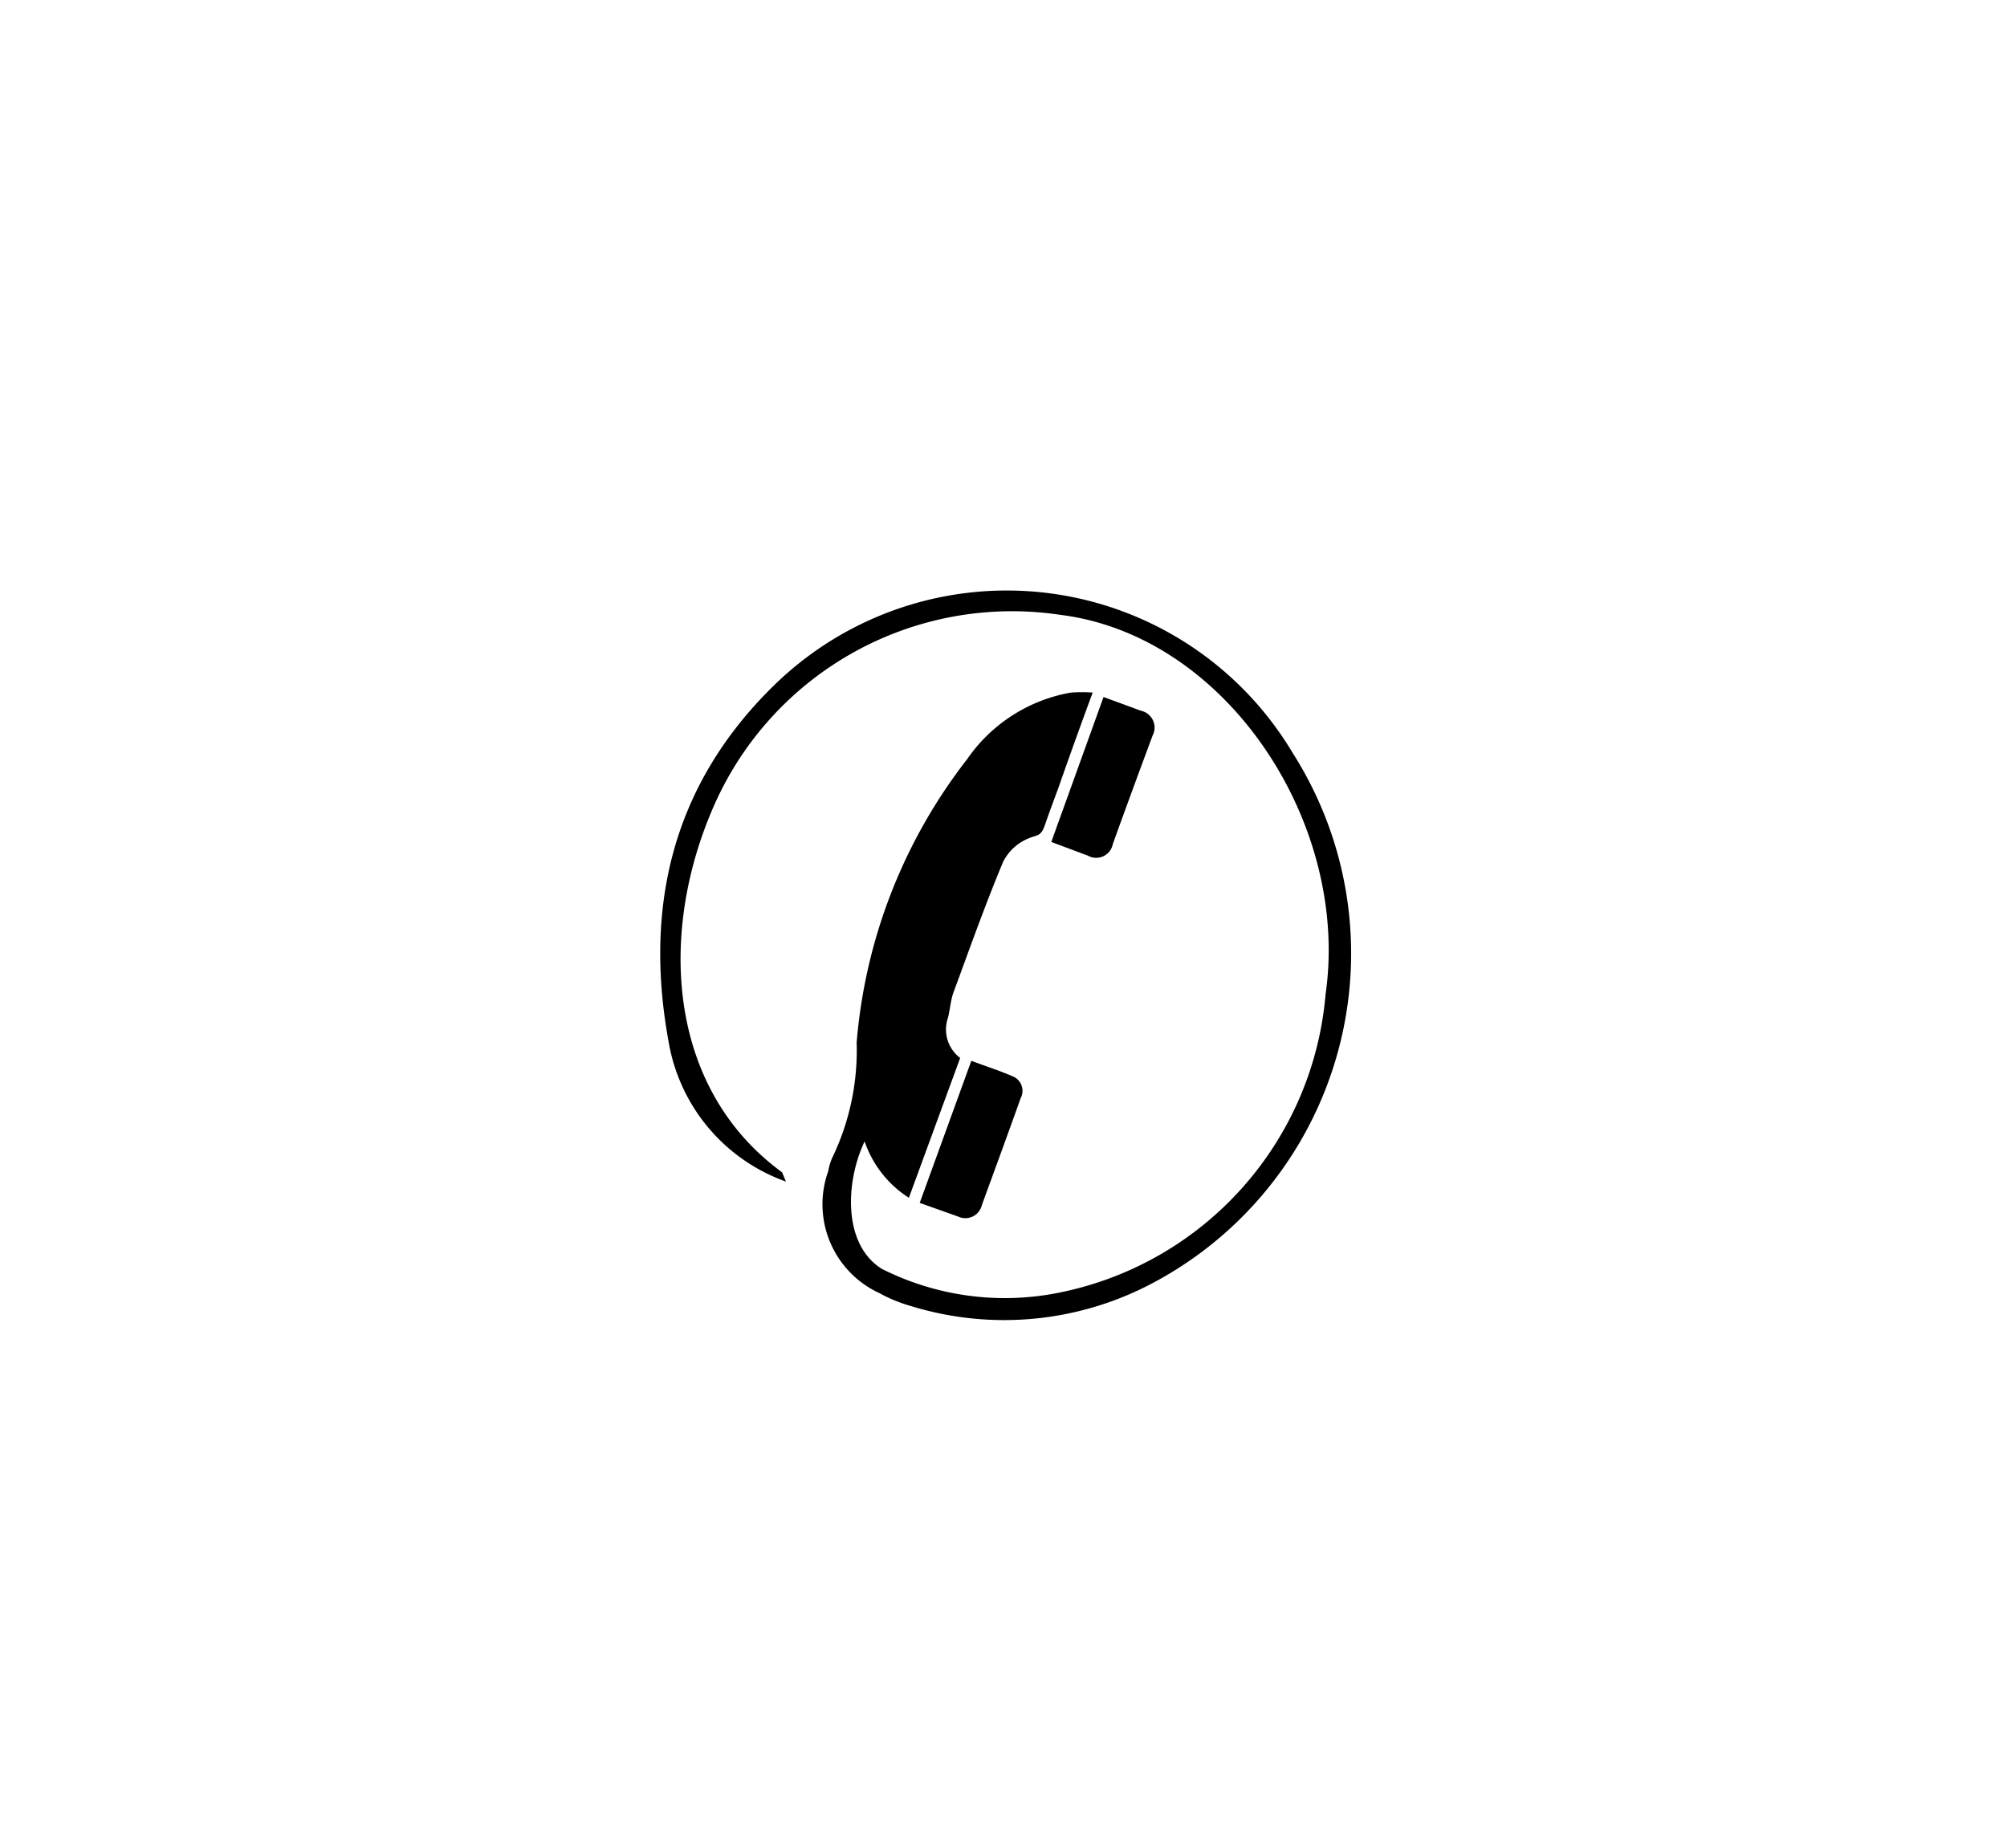 <svg xmlns="http://www.w3.org/2000/svg" viewBox="0 0 63 58"><g id="Layer_2" data-name="Layer 2"><path d="M24.67,37.09A5.66,5.66,0,0,1,21,32.77c-.8-4.28.1-8.11,3.26-11.22a10.45,10.45,0,0,1,16.32,2.09,11.71,11.71,0,0,1-4.31,16.59A9.94,9.94,0,0,1,28.6,41a4.78,4.78,0,0,1-1-.41A3.07,3.07,0,0,1,26,36.76a1.69,1.69,0,0,1,.14-.45,7.74,7.74,0,0,0,.75-3.58,16.71,16.71,0,0,1,3.47-8.9,5,5,0,0,1,3.26-2.09,5.11,5.11,0,0,1,.68,0c-.37,1-.73,2-1.08,3-.14.38-.28.75-.41,1.13s-.22.33-.48.43a1.55,1.55,0,0,0-.84.75c-.57,1.36-1.06,2.75-1.57,4.13-.08.24-.1.51-.16.76a1.12,1.12,0,0,0,.38,1.27l-1.61,4.39a3.41,3.41,0,0,1-1.39-1.77c-.61,1.29-.68,3.24.54,4a8.58,8.58,0,0,0,5.65.73,10.45,10.45,0,0,0,8.28-9.35c.77-5.35-3.09-11.26-8.33-11.91a10.22,10.22,0,0,0-10.85,5.95c-1.78,4-1.5,8.91,2.12,11.55Z"/><path d="M34.64,21.88l1.17.43a.54.54,0,0,1,.37.78c-.42,1.13-.84,2.27-1.25,3.41a.53.53,0,0,1-.78.36L33,26.43Z"/><path d="M28.87,37.76l1.62-4.46c.45.17.87.3,1.28.48a.49.49,0,0,1,.27.69c-.4,1.12-.81,2.24-1.22,3.36a.53.53,0,0,1-.74.36Z"/></g></svg>